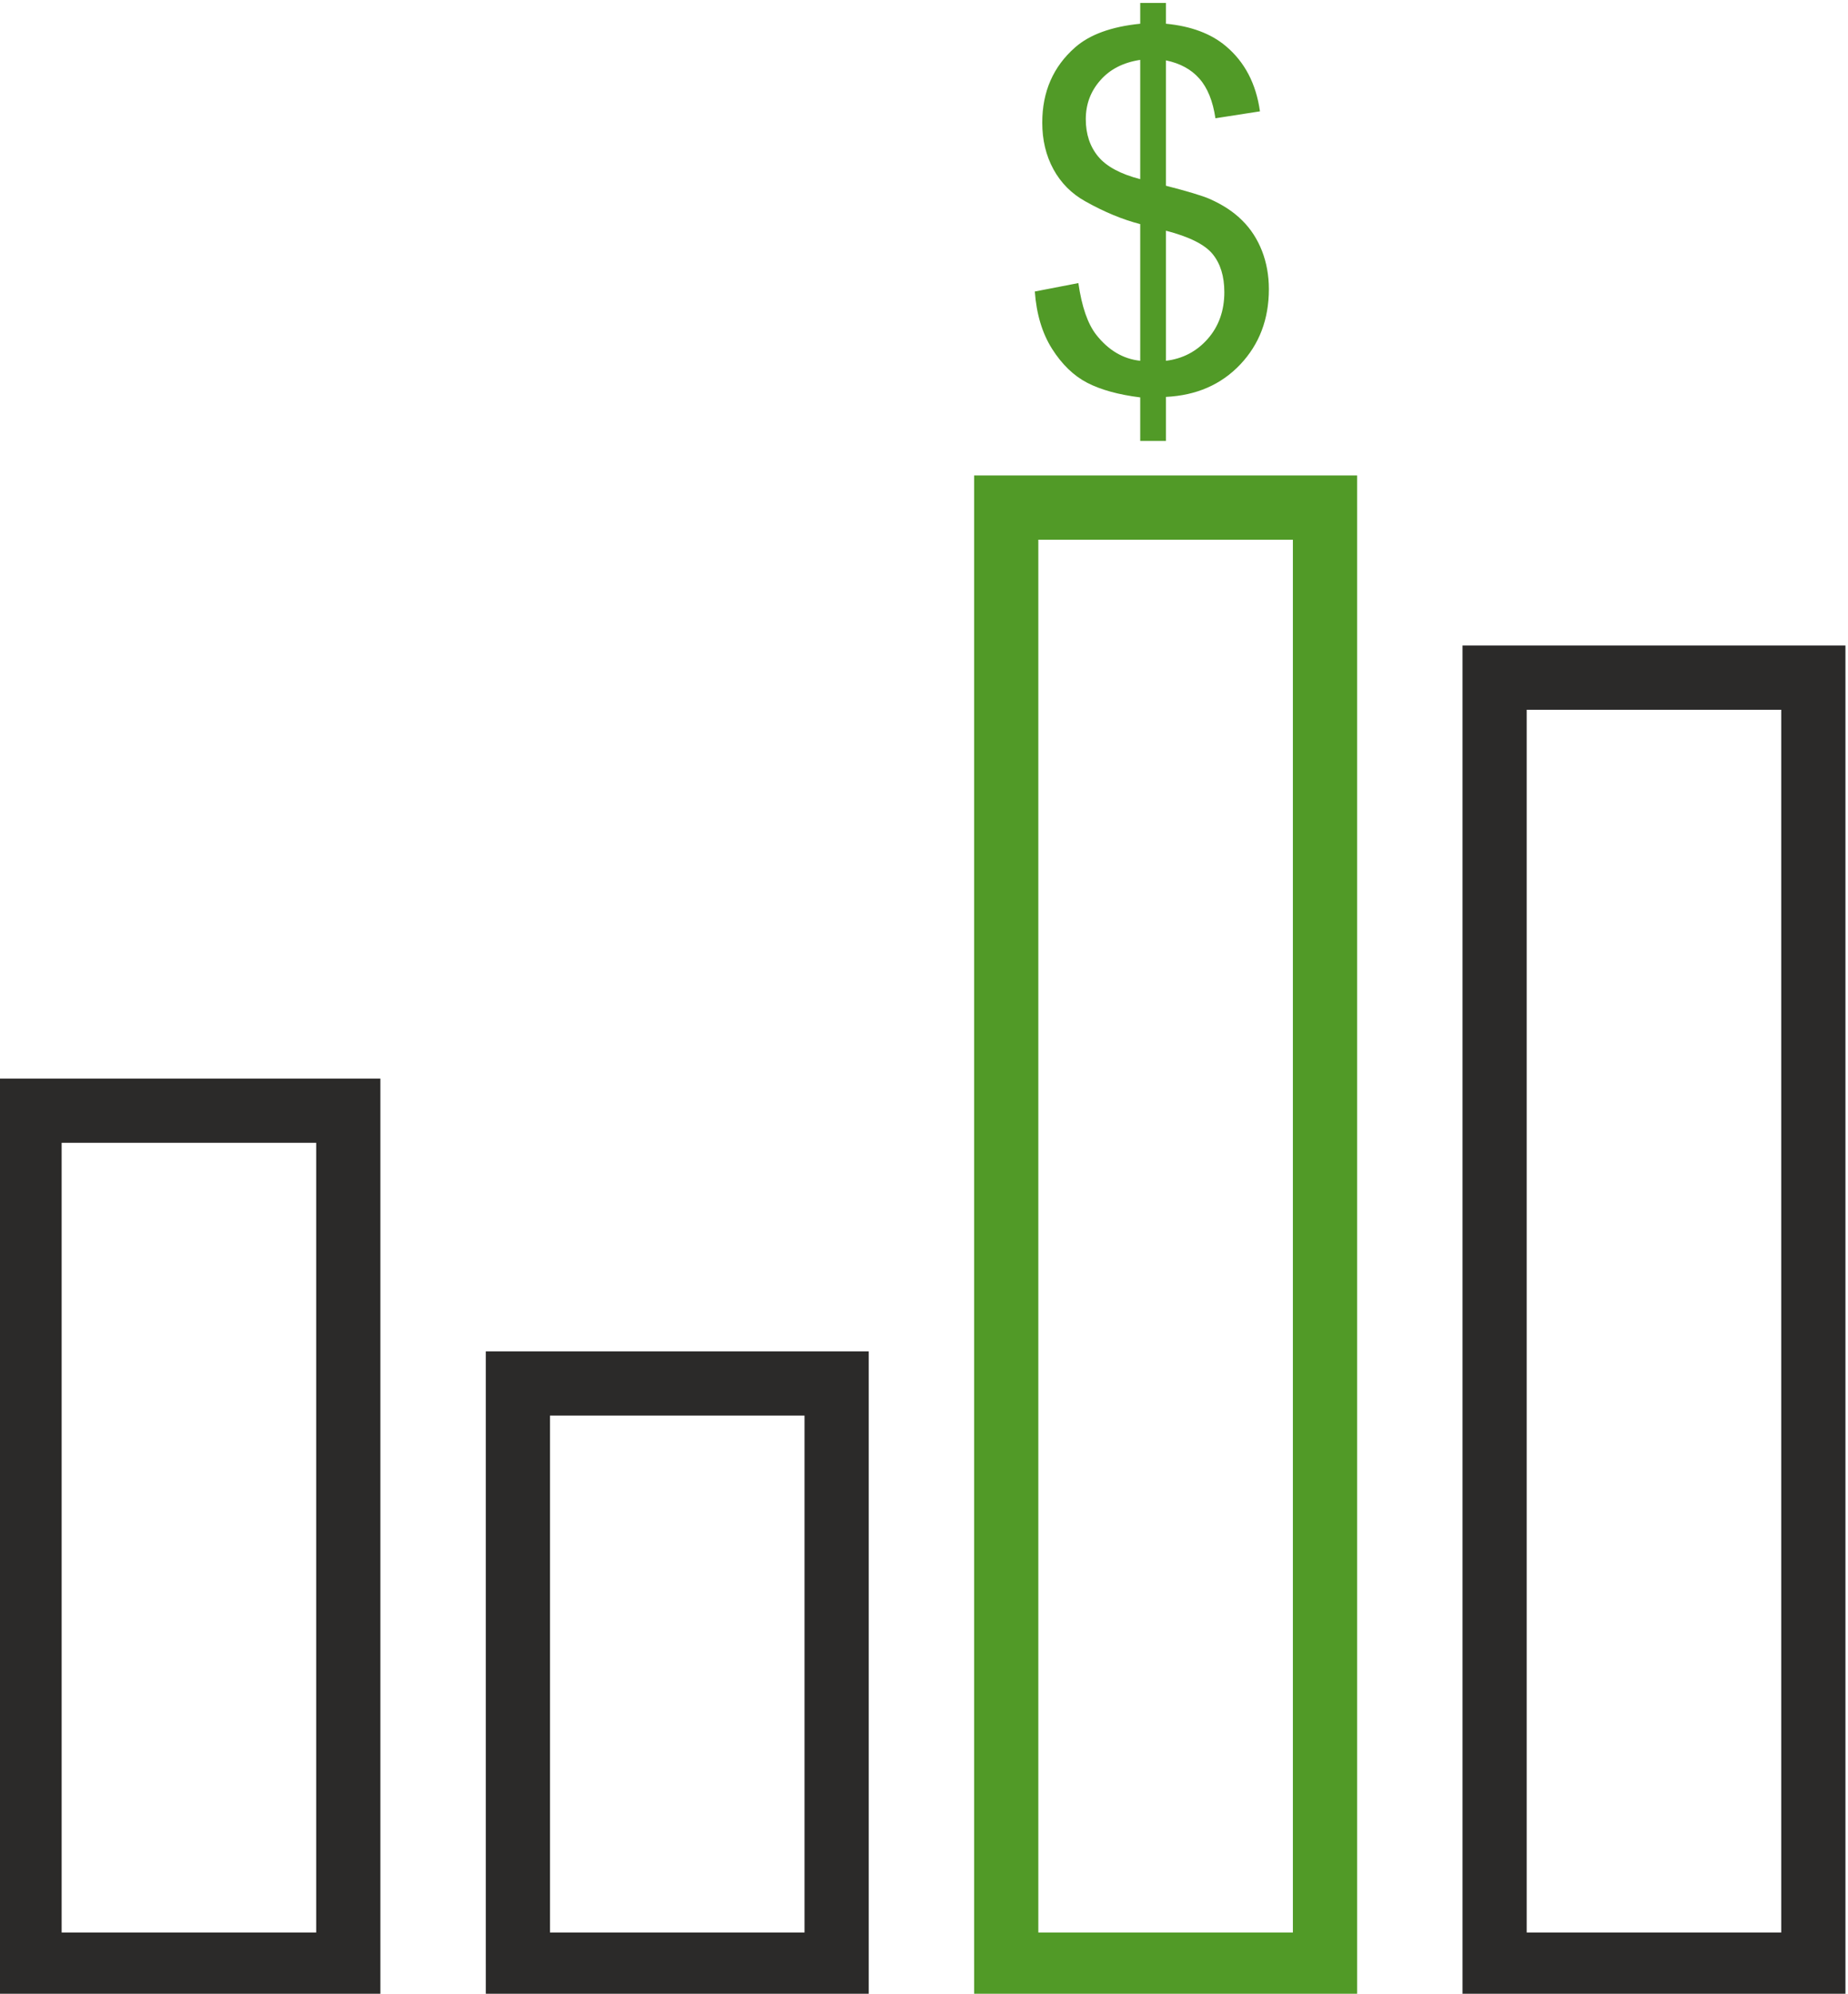 <?xml version="1.0" encoding="UTF-8"?>
<!DOCTYPE svg PUBLIC "-//W3C//DTD SVG 1.1//EN" "http://www.w3.org/Graphics/SVG/1.1/DTD/svg11.dtd">
<!-- Creator: CorelDRAW 2021 (64-Bit) -->
<svg xmlns="http://www.w3.org/2000/svg" xml:space="preserve" width="47.113mm" height="50.819mm" version="1.1" style="shape-rendering:geometricPrecision; text-rendering:geometricPrecision; image-rendering:optimizeQuality; fill-rule:evenodd; clip-rule:evenodd"
viewBox="0 0 4711.34 5081.88"
 xmlns:xlink="http://www.w3.org/1999/xlink"
 xmlns:xodm="http://www.corel.com/coreldraw/odm/2003">
 <defs>
  <style type="text/css">
   <![CDATA[
    .fil0 {fill:#2B2A29;fill-rule:nonzero}
    .fil1 {fill:#519A27;fill-rule:nonzero}
   ]]>
  </style>
 </defs>
 <g id="Слой_x0020_1">
  <g id="_2409842743360">
   <g>
    <path class="fil0" d="M887.93 2912.92l-812.62 0 0 -163.68 812.62 0 81.84 81.84 -81.84 81.84zm0 -163.68l81.84 0 0 81.84 -81.84 -81.84zm-81.84 2258.33l0 -2176.49 163.68 0 0 2176.49 -81.84 81.84 -81.84 -81.84zm163.68 0l0 81.84 -81.84 0 81.84 -81.84zm-894.46 -81.84l812.62 0 0 163.68 -812.62 0 -81.84 -81.84 81.84 -81.84zm0 163.68l-81.84 0 0 -81.84 81.84 81.84zm81.84 -2258.33l0 2176.49 -163.68 0 0 -2176.49 81.84 -81.84 81.84 81.84zm-163.68 0l0 -81.84 81.84 0 -81.84 81.84z"/>
   </g>
   <g>
    <path class="fil0" d="M2132.92 3608.22l-812.62 0 0 -163.68 812.62 0 81.84 81.84 -81.84 81.84zm0 -163.68l81.84 0 0 81.84 -81.84 -81.84zm-81.84 1563.03l0 -1481.19 163.68 0 0 1481.19 -81.84 81.84 -81.84 -81.84zm163.68 0l0 81.84 -81.84 0 81.84 -81.84zm-894.46 -81.84l812.62 0 0 163.68 -812.62 0 -81.84 -81.84 81.84 -81.84zm0 163.68l-81.84 0 0 -81.84 81.84 81.84zm81.84 -1563.03l0 1481.19 -163.68 0 0 -1481.19 81.84 -81.84 81.84 81.84zm-163.68 0l0 -81.84 81.84 0 -81.84 81.84z"/>
   </g>
   <g>
    <path class="fil1" d="M3377.95 1375.62l-812.66 0 0 -163.68 812.66 0 81.84 81.84 -81.84 81.84zm0 -163.68l81.84 0 0 81.84 -81.84 -81.84zm-81.84 3795.63l0 -3713.79 163.68 0 0 3713.79 -81.84 81.84 -81.84 -81.84zm163.68 0l0 81.84 -81.84 0 81.84 -81.84zm-894.5 -81.84l812.66 0 0 163.68 -812.66 0 -81.84 -81.84 81.84 -81.84zm0 163.68l-81.84 0 0 -81.84 81.84 81.84zm81.84 -3795.63l0 3713.79 -163.68 0 0 -3713.79 81.84 -81.84 81.84 81.84zm-163.68 0l0 -81.84 81.84 0 -81.84 81.84z"/>
   </g>
   <g>
    <path class="fil0" d="M4622.98 1809.07l-812.62 0 0 -163.68 812.62 0 81.84 81.84 -81.84 81.84zm0 -163.68l81.84 0 0 81.84 -81.84 -81.84zm-81.84 3362.18l0 -3280.34 163.68 0 0 3280.34 -81.84 81.84 -81.84 -81.84zm163.68 0l0 81.84 -81.84 0 81.84 -81.84zm-894.46 -81.84l812.62 0 0 163.68 -812.62 0 -81.84 -81.84 81.84 -81.84zm0 163.68l-81.84 0 0 -81.84 81.84 81.84zm81.84 -3362.18l0 3280.34 -163.68 0 0 -3280.34 81.84 -81.84 81.84 81.84zm-163.68 0l0 -81.84 81.84 0 -81.84 81.84z"/>
   </g>
   <path class="fil1" d="M2906.91 1123.93l0 -111c-55.3,-6.92 -100.3,-19.31 -134.99,-37.18 -34.69,-17.91 -64.56,-46.89 -89.79,-86.65 -25.24,-39.93 -39.72,-88.51 -43.95,-146.1l111.04 -21.45c8.61,59.93 23.75,103.84 45.6,131.81 31.11,39.52 68.54,61.61 112.09,66.24l0 -348.37c-45.64,-11.79 -92.09,-31.15 -139.62,-57.84 -35.34,-19.56 -62.46,-46.88 -81.58,-81.78 -19.12,-35.13 -28.57,-74.66 -28.57,-119.01 0,-78.84 27.93,-142.75 83.67,-191.73 37.19,-32.8 92.69,-53.01 166.1,-60.37l0 -52.97 65.6 0 0 52.97c64.11,6.12 114.98,25.23 152.61,56.99 48.14,40.36 77.16,95.86 87.06,166.3l-113.54 17.66c-6.52,-43.94 -20.2,-77.79 -41.01,-101.13 -20.61,-23.55 -48.98,-38.88 -85.12,-46.45l0 319.56c55.7,14.33 92.49,25.43 110.56,33.24 34.49,15.14 62.46,33.65 84.11,55.5 21.86,21.66 38.48,47.53 50.27,77.6 11.55,29.82 17.43,62.42 17.43,97.31 0,76.75 -24.39,140.67 -73.17,192.18 -48.78,51.32 -111.85,78.64 -189.2,82.43l0 112.24 -65.6 0zm0 -971.31c-42.91,6.48 -76.96,23.75 -101.59,51.92 -24.79,27.97 -37.18,60.97 -37.18,99.25 0,37.83 10.5,69.59 31.51,95.02 21.05,25.44 56.79,44.8 107.26,57.8l0 -303.99zm65.6 766.98c43.06,-5.27 78.6,-23.98 106.77,-56.14 27.97,-31.96 42.06,-71.68 42.06,-118.81 0,-40.37 -9.86,-72.52 -29.86,-97.11 -19.96,-24.39 -59.69,-44.15 -118.97,-59.53l0 331.59z"/>
  </g>
 </g>
</svg>
